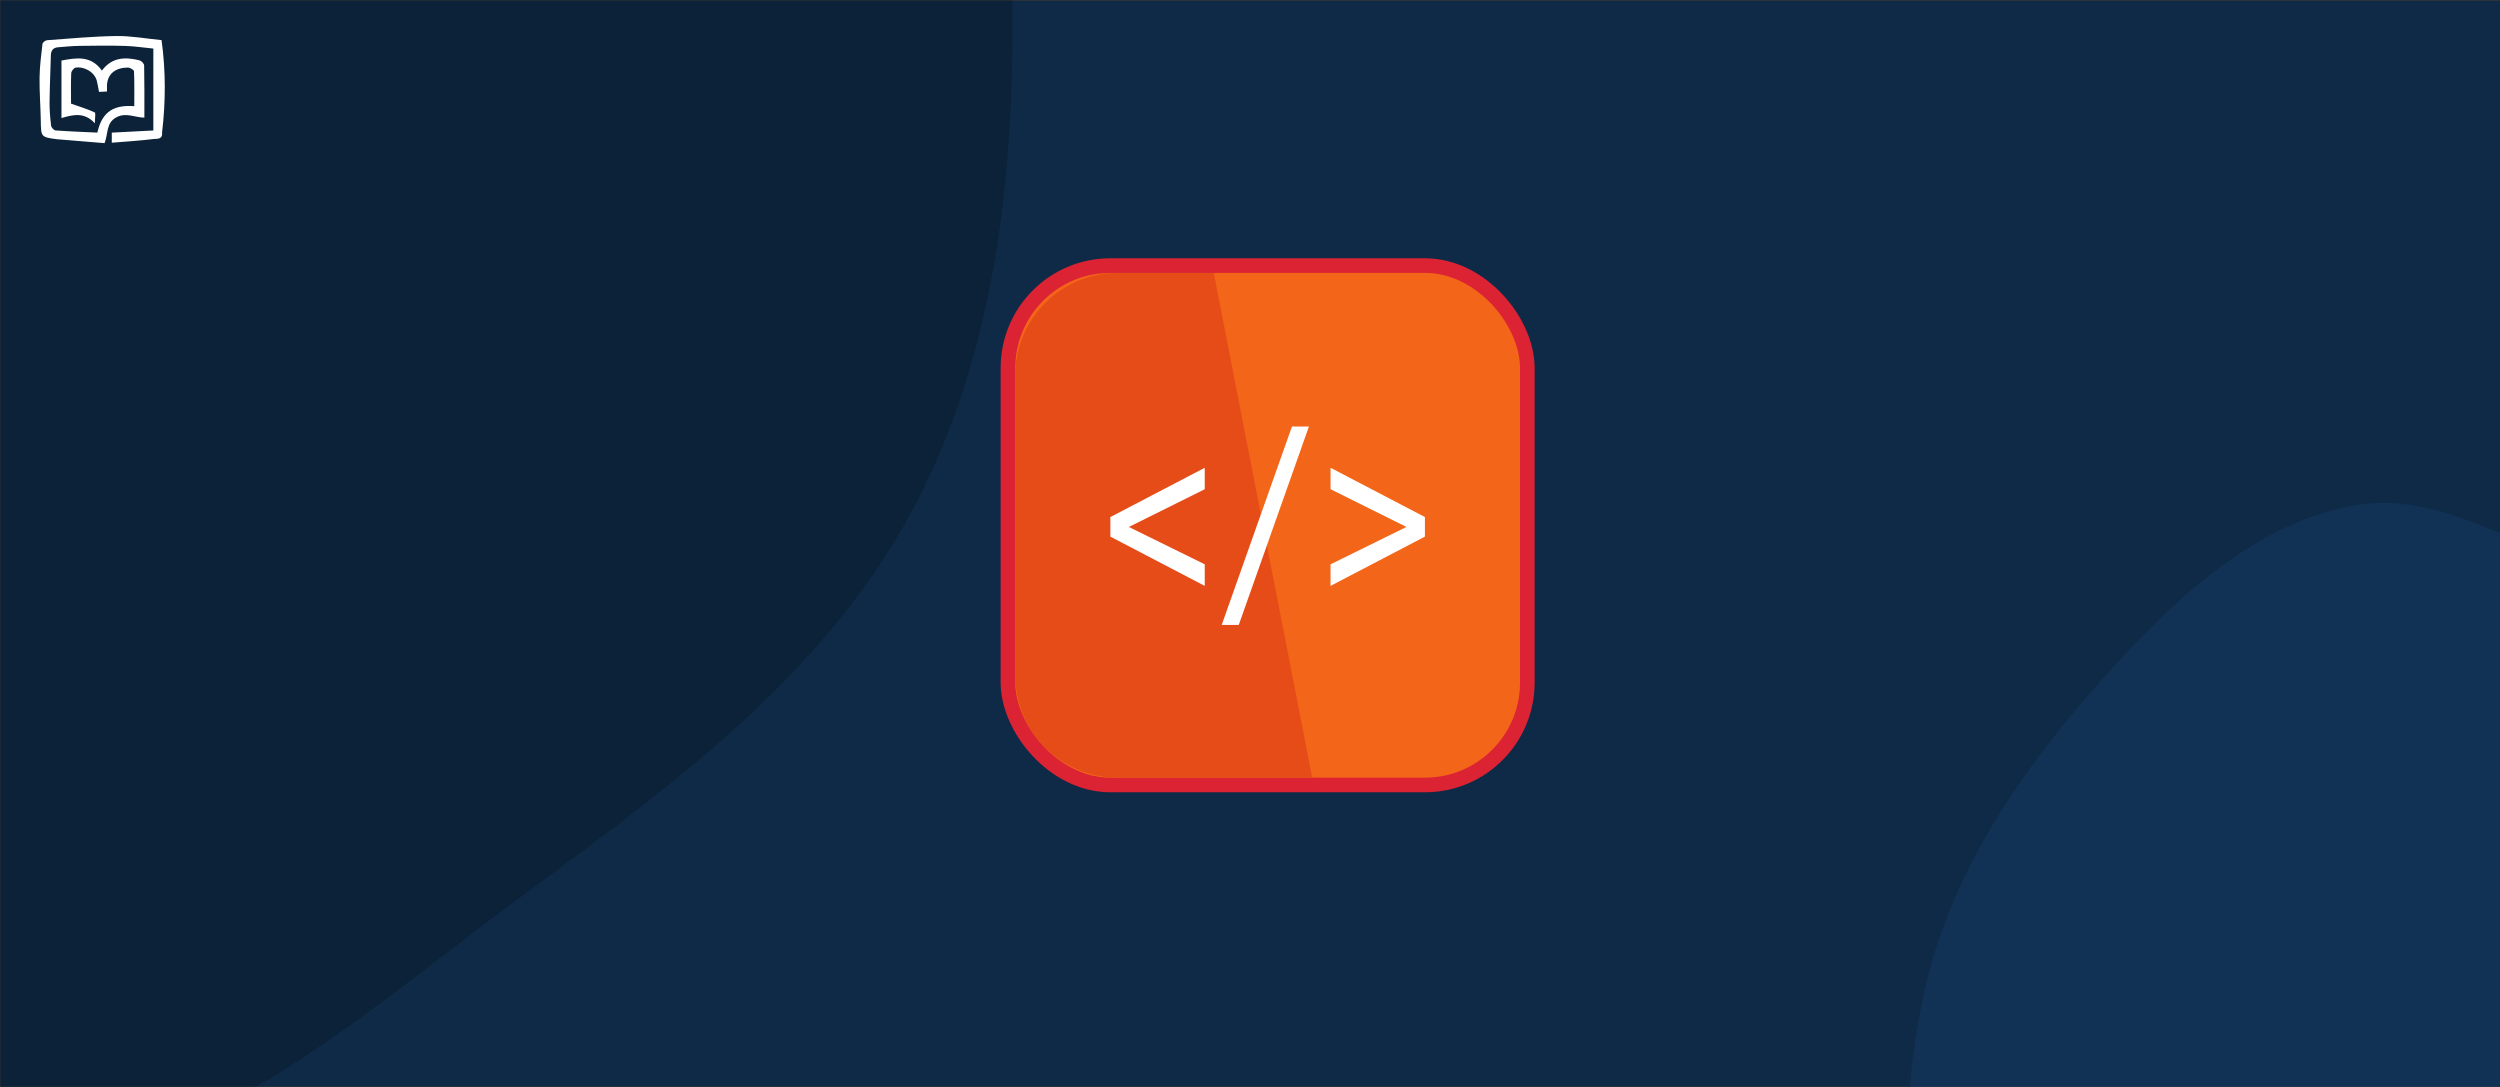 <svg xmlns="http://www.w3.org/2000/svg" xmlns:xlink="http://www.w3.org/1999/xlink" xml:space="preserve" width="460" height="200"><rect width="100%" height="100%" fill="#333333" stroke="none"/><defs><linearGradient id="a"><stop offset="0" style="stop-color:#000;stop-opacity:1"></stop><stop offset="1" style="stop-color:#000;stop-opacity:0"></stop></linearGradient><linearGradient xlink:href="#a" id="c" x1="0" x2="219.207" y1="-.289" y2="199.542" gradientTransform="scale(.478 1)" gradientUnits="userSpaceOnUse"></linearGradient><mask id="b"><path fill="#fff" d="M0 0h1440v560H0Z"></path></mask></defs><g fill="none" mask="url(#b)" style="fill:url(#c);fill-opacity:1" transform="matrix(.32 0 0 .357 .077 .094)"><path fill="#0e2a47" d="M0 0h1440v560H0Z"></path><path fill="#0b2239" d="M0 598.587c111.197 3.535 204.862-74.057 297.595-135.521 91.509-60.653 186.982-121.201 237.1-218.879 51.268-99.921 51.581-215.277 43.121-327.264-8.956-118.554-3.918-258.356-93.285-336.771-89.573-78.595-227.683-44.824-346.763-49.348-91.509-3.477-176.452 21.227-267.903 25.995-126.687 6.605-286.48-85.557-372.796 7.409-85.177 91.739 8.829 242.964 25.086 367.088 11.798 90.076 25.299 175.75 57.154 260.827 34.149 91.204 64.974 184.734 135.011 252.403C-206.264 521.256-110.372 595.079 0 598.587"></path><path fill="#113255" d="M1440 887.89c63.832-4.862 126.88-12.401 183.237-42.767 59.527-32.074 125.743-70.235 146.133-134.705 20.145-63.694-32.718-125.583-42.932-191.602-10.061-65.027 29.249-145.426-16.525-192.697-46.282-47.796-128.548-12.688-193.987-24.698-56.53-10.375-107.238-50.699-163.885-40.982-59.066 10.132-106.689 51.744-148.599 94.582-43.959 44.933-82.566 95.887-97.483 156.951-15.801 64.68-11.357 132.799 11.415 195.366 23.978 65.879 59.347 132.9 120.525 167.137 60.135 33.653 133.389 18.649 202.101 13.415"></path></g><g fill="none" fill-rule="evenodd" transform="matrix(1.346 0 0 1.346 184.117 47.522)"><rect width="71" height="71" x="1" y="1" fill="#f36518" fill-rule="nonzero" stroke="#db2334" stroke-width="2" rx="14"></rect><path fill="#e64c17" fill-rule="nonzero" d="M16 2h13.134l13.459 69H16C8.268 71 2 64.732 2 57V16C2 8.268 8.268 2 16 2Z"></path><path fill="#fff" d="M15 38.05v-2.675l12.901-6.735v2.932L17.527 36.73 27.9 41.836v2.95zM39.826 23h2.319l-9.593 27.119H30.22Zm5.273 18.836 10.374-5.107L45.1 31.572V28.64L58 35.375v2.675l-12.901 6.735z"></path></g><path fill="#fff" d="M29.821 24.38c.15 1.343-1.003 1.13-1.504 1.192-2.537.317-5.096.47-7.748.688v-1.855l7.647-.397V8.936c-1.817-.177-3.517-.437-5.223-.488-2.731-.08-5.466-.05-8.199-.01-1.39.021-2.781.136-4.166.266-.836.078-1.25.584-1.27 1.459-.068 2.888-.211 5.775-.24 8.664-.013 1.432.113 2.872.286 4.295.041.333.512.855.816.877 2.568.188 5.144.28 7.69.4.743-3.176 2.33-5.214 6.8-4.862 0-2.147.039-4.286-.053-6.42-.01-.256-.732-.687-1.123-.687-2.166.003-3.928 1.086-3.85 3.636.006.218 0 .437 0 .775l-1.466.066c-.133-.688-.23-1.354-.394-2.002-.436-1.734-2.457-2.719-3.907-2.46-.332.058-.792.647-.81 1.01-.084 1.759-.037 3.525-.037 5.288v.327c1.566.552 3.006.983 4.355 1.61.219.103.03 1.08.03 2.006-1.951-2.11-4.002-1.587-6.146-.963V11.14c2.688-.501 5.411-1.003 7.444 1.851 1.833-2.482 4.298-2.544 6.907-1.887.357.09.857.607.864.935.065 3.167.04 6.336.04 9.608-1.765-.031-3.402-1.015-5.164-.055-1.895 1.032-1.47 2.935-2.155 4.747l-8.596-.707c-.044-.004-.088 0-.132-.007-3-.402-2.968-.403-3.014-3.468-.04-2.624-.26-5.248-.224-7.87.028-2.073.294-4.147.537-6.21.031-.266.545-.658.857-.68 4.25-.307 8.502-.712 12.757-.767 2.707-.034 5.42.472 8.295.752.777 5.626.776 11.258.096 16.997z" style="stroke-width:.265"></path></svg>